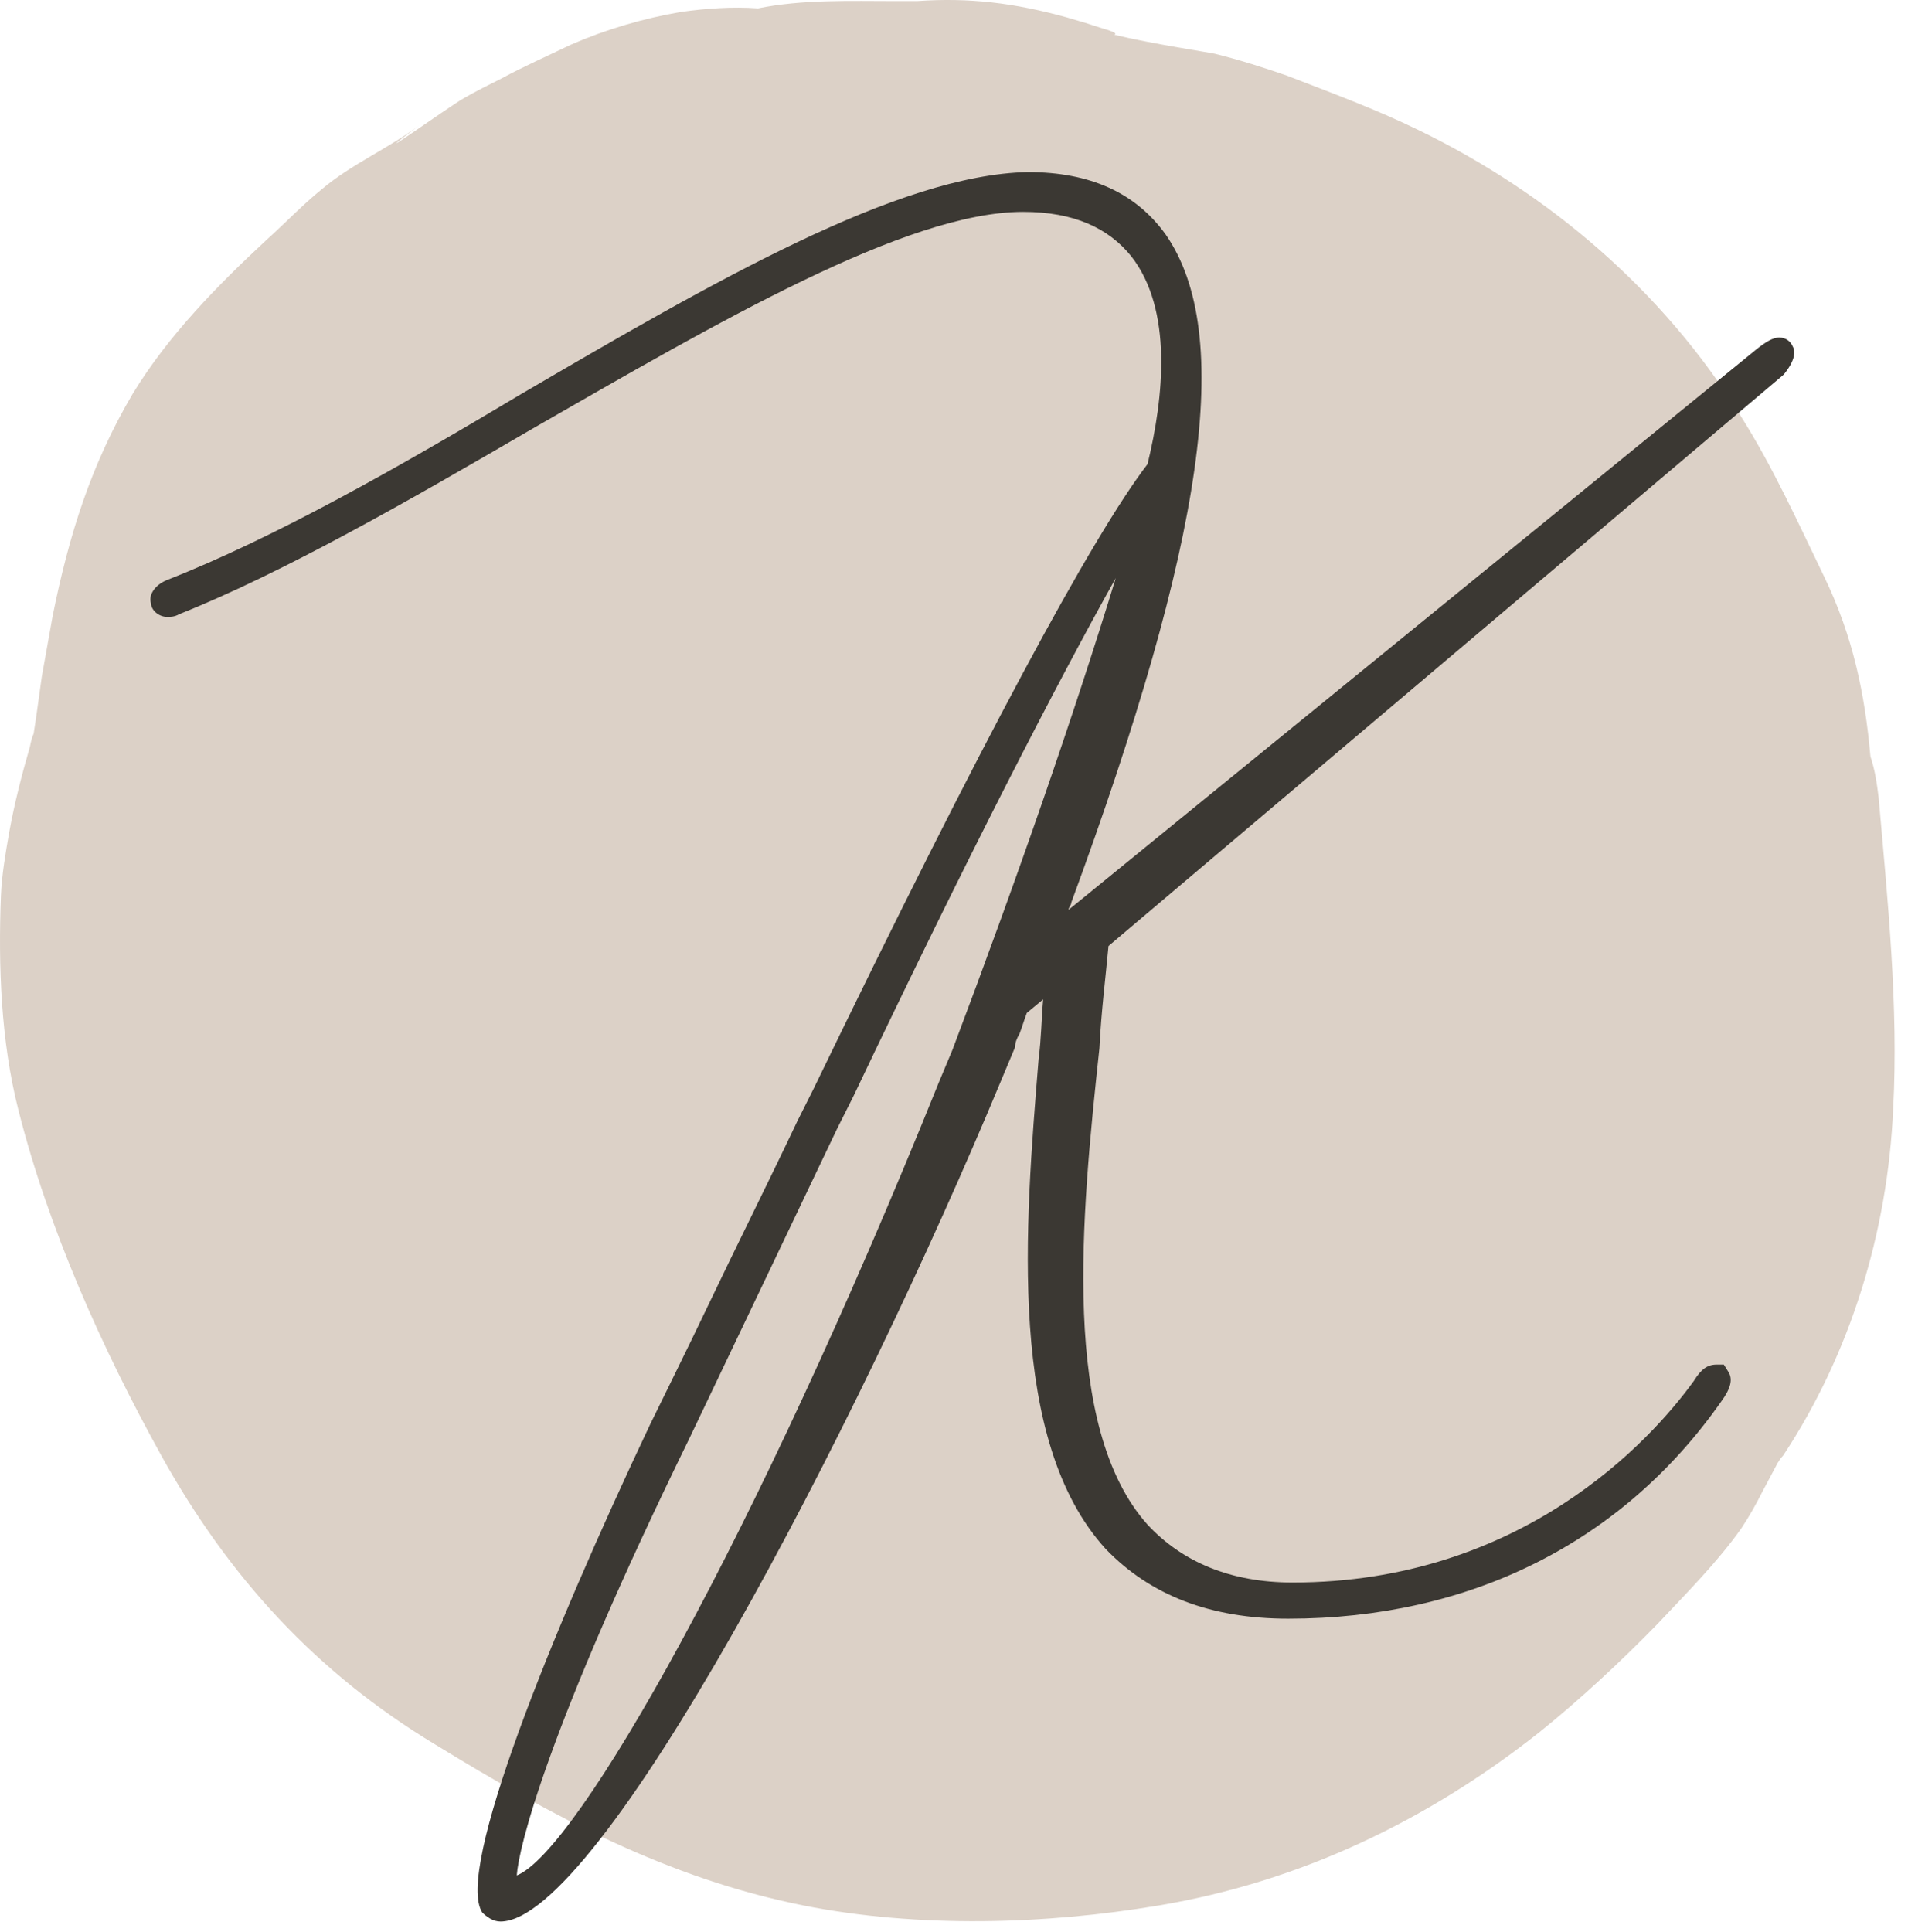 <svg width="81" height="82" viewBox="0 0 81 82" fill="none" xmlns="http://www.w3.org/2000/svg">
<path d="M21.298 3.326C20.758 3.596 20.218 3.866 19.678 4.175C19.061 4.522 14.971 7.454 17.826 5.294C16.514 6.297 14.932 6.953 13.659 8.033C12.848 8.689 12.116 9.461 11.344 10.155C9.222 12.123 7.138 14.245 5.633 16.715C3.859 19.724 2.933 22.695 2.238 26.129C2.084 26.978 1.929 27.865 1.775 28.714C1.698 29.254 1.621 29.833 1.544 30.373C1.505 30.643 1.466 30.913 1.428 31.145C1.351 31.299 1.312 31.492 1.273 31.685C0.926 32.881 0.617 34.077 0.386 35.35C0.232 36.238 0.077 37.125 0.039 38.013C-0.077 41.022 0.039 44.186 0.772 47.08C2.045 52.134 4.322 57.227 6.868 61.819C9.723 66.951 13.427 71.002 18.482 74.05C23.459 77.098 28.321 79.722 34.108 80.879C38.97 81.844 44.371 81.69 49.194 80.879C55.175 79.876 60.577 77.291 65.323 73.548C67.097 72.121 68.795 70.539 70.377 68.918C71.534 67.684 72.924 66.295 73.927 64.867C74.235 64.404 74.544 63.864 74.814 63.324C75.046 62.899 75.239 62.514 75.47 62.089C75.509 62.05 75.547 61.935 75.701 61.78C78.557 57.459 80.139 52.289 80.37 47.08C80.602 42.681 80.139 38.244 79.753 33.846C79.676 33.228 79.599 32.688 79.406 32.109C79.174 29.486 78.672 27.016 77.438 24.47C76.319 22.155 75.277 19.84 73.888 17.64C70.609 12.354 65.785 8.226 60.23 5.525C58.416 4.638 56.525 3.943 54.635 3.21C53.632 2.863 52.667 2.554 51.587 2.284C51.471 2.246 48.886 1.86 47.304 1.474C47.42 1.435 47.343 1.358 46.802 1.204C46.339 1.049 45.838 0.895 45.297 0.741C43.06 0.123 41.169 -0.108 38.931 0.046C38.623 0.046 38.275 0.046 38.005 0.046C36.115 0.046 34.07 -0.031 32.179 0.355C31.099 0.278 29.98 0.355 28.899 0.509C27.317 0.779 25.735 1.242 24.231 1.898C23.189 2.4 22.224 2.824 21.298 3.326Z" fill="#DCD1C7"/>
<path d="M21.245 81.56C20.937 81.56 20.667 81.368 20.474 81.177C19.319 79.411 23.403 69.319 27.602 60.454C28.18 59.264 29.066 57.499 30.145 55.235C31.224 52.971 32.495 50.438 33.844 47.598L34.537 46.217C41.665 31.481 46.365 22.77 48.716 19.7C49.409 16.86 49.795 13.137 48.022 10.873C47.059 9.684 45.595 8.993 43.437 8.993C38.467 8.993 30.415 13.713 22.594 18.203C17.392 21.235 12.037 24.305 7.606 26.07C7.413 26.185 7.221 26.185 7.105 26.185C6.72 26.185 6.412 25.878 6.412 25.609C6.296 25.302 6.527 24.842 7.105 24.612C11.613 22.846 16.968 19.815 22.093 16.745C30.299 11.948 38.12 7.42 43.63 7.304C46.288 7.304 48.215 8.187 49.486 9.952C52.414 14.174 51.143 22.923 45.479 38.312C45.479 38.427 45.364 38.503 45.364 38.619L74.568 14.826C74.954 14.519 75.262 14.327 75.531 14.327C75.84 14.327 76.032 14.519 76.109 14.711C76.225 14.903 76.225 15.287 75.724 15.9L47.059 40.154C46.944 41.42 46.751 42.917 46.674 44.49C45.903 51.666 45.017 60.569 48.716 64.714C50.18 66.287 52.222 67.17 54.88 67.17C64.551 67.17 70.06 61.183 71.91 58.612C72.218 58.113 72.488 57.921 72.873 57.921H73.181L73.374 58.228C73.567 58.535 73.489 58.919 73.066 59.495C68.866 65.481 62.393 68.705 54.688 68.705C51.374 68.705 48.831 67.707 46.944 65.75C42.744 61.145 43.514 52.088 44.092 44.95C44.208 44.068 44.208 43.3 44.285 42.418L43.592 42.993C43.476 43.3 43.399 43.569 43.283 43.876C43.168 44.068 43.091 44.26 43.091 44.452L42.513 45.833C36.31 60.761 25.445 81.56 21.245 81.56ZM47.367 24.535C44.94 28.871 41.087 36.316 36.233 46.524L35.539 47.905L29.259 61.068C23.21 73.425 22.016 78.452 21.939 79.603C24.482 78.606 32.033 65.366 39.854 45.948L40.432 44.567C43.245 37.122 45.595 30.329 47.367 24.535Z" fill="#3B3833"/>
</svg>

